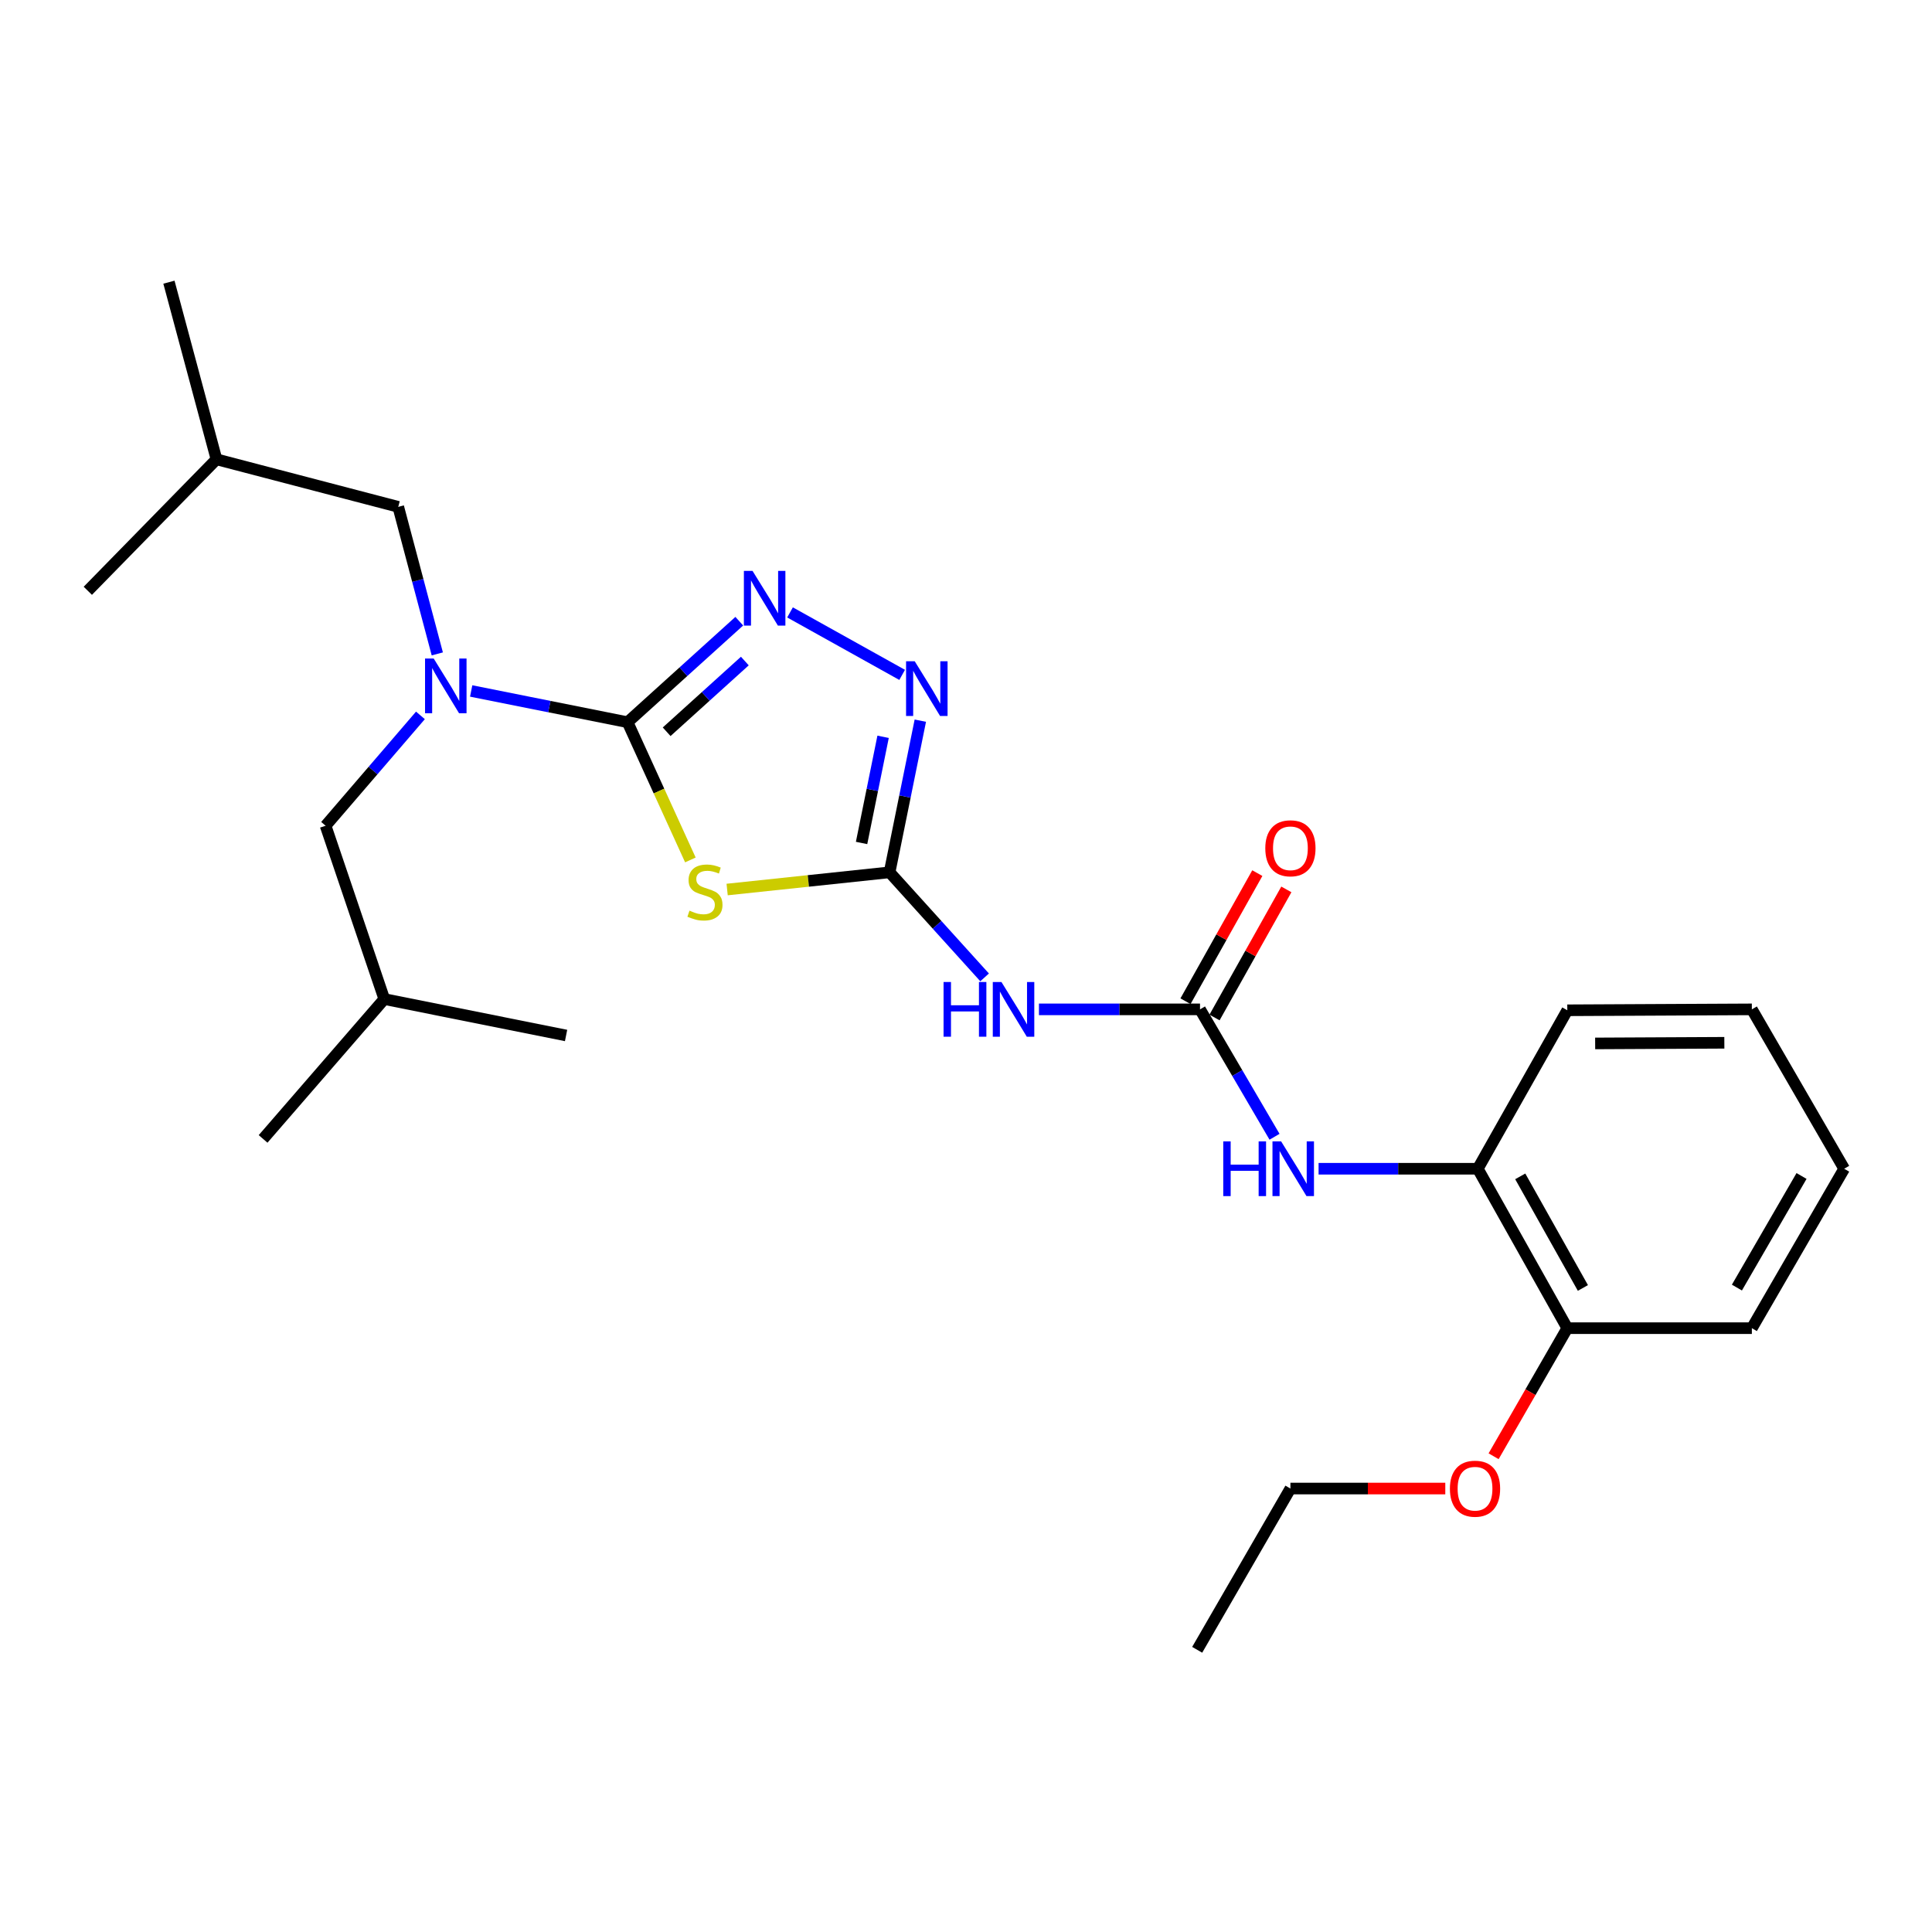 <?xml version='1.0' encoding='iso-8859-1'?>
<svg version='1.1' baseProfile='full'
              xmlns='http://www.w3.org/2000/svg'
                      xmlns:rdkit='http://www.rdkit.org/xml'
                      xmlns:xlink='http://www.w3.org/1999/xlink'
                  xml:space='preserve'
width='1000px' height='1000px' viewBox='0 0 1000 1000'>
<!-- END OF HEADER -->
<rect style='opacity:1.0;fill:#FFFFFF;stroke:none' width='1000' height='1000' x='0' y='0'> </rect>
<path class='bond-0' d='M 324.83,373.821 L 341.085,409.46' style='fill:none;fill-rule:evenodd;stroke:#000000;stroke-width:6px;stroke-linecap:butt;stroke-linejoin:miter;stroke-opacity:1' />
<path class='bond-0' d='M 341.085,409.46 L 357.341,445.099' style='fill:none;fill-rule:evenodd;stroke:#CCCC00;stroke-width:6px;stroke-linecap:butt;stroke-linejoin:miter;stroke-opacity:1' />
<path class='bond-2' d='M 324.83,373.821 L 353.737,347.679' style='fill:none;fill-rule:evenodd;stroke:#000000;stroke-width:6px;stroke-linecap:butt;stroke-linejoin:miter;stroke-opacity:1' />
<path class='bond-2' d='M 353.737,347.679 L 382.645,321.536' style='fill:none;fill-rule:evenodd;stroke:#0000FF;stroke-width:6px;stroke-linecap:butt;stroke-linejoin:miter;stroke-opacity:1' />
<path class='bond-2' d='M 345.057,378.756 L 365.292,360.456' style='fill:none;fill-rule:evenodd;stroke:#000000;stroke-width:6px;stroke-linecap:butt;stroke-linejoin:miter;stroke-opacity:1' />
<path class='bond-2' d='M 365.292,360.456 L 385.528,342.156' style='fill:none;fill-rule:evenodd;stroke:#0000FF;stroke-width:6px;stroke-linecap:butt;stroke-linejoin:miter;stroke-opacity:1' />
<path class='bond-6' d='M 324.83,373.821 L 284.355,365.731' style='fill:none;fill-rule:evenodd;stroke:#000000;stroke-width:6px;stroke-linecap:butt;stroke-linejoin:miter;stroke-opacity:1' />
<path class='bond-6' d='M 284.355,365.731 L 243.88,357.641' style='fill:none;fill-rule:evenodd;stroke:#0000FF;stroke-width:6px;stroke-linecap:butt;stroke-linejoin:miter;stroke-opacity:1' />
<path class='bond-1' d='M 376.365,460.416 L 418.405,455.966' style='fill:none;fill-rule:evenodd;stroke:#CCCC00;stroke-width:6px;stroke-linecap:butt;stroke-linejoin:miter;stroke-opacity:1' />
<path class='bond-1' d='M 418.405,455.966 L 460.445,451.515' style='fill:none;fill-rule:evenodd;stroke:#000000;stroke-width:6px;stroke-linecap:butt;stroke-linejoin:miter;stroke-opacity:1' />
<path class='bond-4' d='M 460.445,451.515 L 485.039,478.704' style='fill:none;fill-rule:evenodd;stroke:#000000;stroke-width:6px;stroke-linecap:butt;stroke-linejoin:miter;stroke-opacity:1' />
<path class='bond-4' d='M 485.039,478.704 L 509.634,505.892' style='fill:none;fill-rule:evenodd;stroke:#0000FF;stroke-width:6px;stroke-linecap:butt;stroke-linejoin:miter;stroke-opacity:1' />
<path class='bond-26' d='M 460.445,451.515 L 468.401,412.266' style='fill:none;fill-rule:evenodd;stroke:#000000;stroke-width:6px;stroke-linecap:butt;stroke-linejoin:miter;stroke-opacity:1' />
<path class='bond-26' d='M 468.401,412.266 L 476.358,373.017' style='fill:none;fill-rule:evenodd;stroke:#0000FF;stroke-width:6px;stroke-linecap:butt;stroke-linejoin:miter;stroke-opacity:1' />
<path class='bond-26' d='M 445.948,436.318 L 451.518,408.844' style='fill:none;fill-rule:evenodd;stroke:#000000;stroke-width:6px;stroke-linecap:butt;stroke-linejoin:miter;stroke-opacity:1' />
<path class='bond-26' d='M 451.518,408.844 L 457.087,381.369' style='fill:none;fill-rule:evenodd;stroke:#0000FF;stroke-width:6px;stroke-linecap:butt;stroke-linejoin:miter;stroke-opacity:1' />
<path class='bond-3' d='M 408.919,316.983 L 466.954,349.319' style='fill:none;fill-rule:evenodd;stroke:#0000FF;stroke-width:6px;stroke-linecap:butt;stroke-linejoin:miter;stroke-opacity:1' />
<path class='bond-5' d='M 537.759,522.443 L 579.442,522.443' style='fill:none;fill-rule:evenodd;stroke:#0000FF;stroke-width:6px;stroke-linecap:butt;stroke-linejoin:miter;stroke-opacity:1' />
<path class='bond-5' d='M 579.442,522.443 L 621.125,522.443' style='fill:none;fill-rule:evenodd;stroke:#000000;stroke-width:6px;stroke-linecap:butt;stroke-linejoin:miter;stroke-opacity:1' />
<path class='bond-7' d='M 621.125,522.443 L 640.409,555.418' style='fill:none;fill-rule:evenodd;stroke:#000000;stroke-width:6px;stroke-linecap:butt;stroke-linejoin:miter;stroke-opacity:1' />
<path class='bond-7' d='M 640.409,555.418 L 659.693,588.392' style='fill:none;fill-rule:evenodd;stroke:#0000FF;stroke-width:6px;stroke-linecap:butt;stroke-linejoin:miter;stroke-opacity:1' />
<path class='bond-9' d='M 628.639,526.655 L 647.226,493.504' style='fill:none;fill-rule:evenodd;stroke:#000000;stroke-width:6px;stroke-linecap:butt;stroke-linejoin:miter;stroke-opacity:1' />
<path class='bond-9' d='M 647.226,493.504 L 665.813,460.352' style='fill:none;fill-rule:evenodd;stroke:#FF0000;stroke-width:6px;stroke-linecap:butt;stroke-linejoin:miter;stroke-opacity:1' />
<path class='bond-9' d='M 613.612,518.231 L 632.199,485.079' style='fill:none;fill-rule:evenodd;stroke:#000000;stroke-width:6px;stroke-linecap:butt;stroke-linejoin:miter;stroke-opacity:1' />
<path class='bond-9' d='M 632.199,485.079 L 650.786,451.927' style='fill:none;fill-rule:evenodd;stroke:#FF0000;stroke-width:6px;stroke-linecap:butt;stroke-linejoin:miter;stroke-opacity:1' />
<path class='bond-10' d='M 217.615,370.286 L 193.069,398.842' style='fill:none;fill-rule:evenodd;stroke:#0000FF;stroke-width:6px;stroke-linecap:butt;stroke-linejoin:miter;stroke-opacity:1' />
<path class='bond-10' d='M 193.069,398.842 L 168.523,427.398' style='fill:none;fill-rule:evenodd;stroke:#000000;stroke-width:6px;stroke-linecap:butt;stroke-linejoin:miter;stroke-opacity:1' />
<path class='bond-11' d='M 226.345,338.458 L 216.24,300.401' style='fill:none;fill-rule:evenodd;stroke:#0000FF;stroke-width:6px;stroke-linecap:butt;stroke-linejoin:miter;stroke-opacity:1' />
<path class='bond-11' d='M 216.24,300.401 L 206.135,262.343' style='fill:none;fill-rule:evenodd;stroke:#000000;stroke-width:6px;stroke-linecap:butt;stroke-linejoin:miter;stroke-opacity:1' />
<path class='bond-8' d='M 682.499,604.941 L 723.702,604.941' style='fill:none;fill-rule:evenodd;stroke:#0000FF;stroke-width:6px;stroke-linecap:butt;stroke-linejoin:miter;stroke-opacity:1' />
<path class='bond-8' d='M 723.702,604.941 L 764.904,604.941' style='fill:none;fill-rule:evenodd;stroke:#000000;stroke-width:6px;stroke-linecap:butt;stroke-linejoin:miter;stroke-opacity:1' />
<path class='bond-12' d='M 764.904,604.941 L 811.235,687.459' style='fill:none;fill-rule:evenodd;stroke:#000000;stroke-width:6px;stroke-linecap:butt;stroke-linejoin:miter;stroke-opacity:1' />
<path class='bond-12' d='M 786.875,608.885 L 819.307,666.647' style='fill:none;fill-rule:evenodd;stroke:#000000;stroke-width:6px;stroke-linecap:butt;stroke-linejoin:miter;stroke-opacity:1' />
<path class='bond-16' d='M 764.904,604.941 L 811.235,522.922' style='fill:none;fill-rule:evenodd;stroke:#000000;stroke-width:6px;stroke-linecap:butt;stroke-linejoin:miter;stroke-opacity:1' />
<path class='bond-15' d='M 168.523,427.398 L 198.909,517.112' style='fill:none;fill-rule:evenodd;stroke:#000000;stroke-width:6px;stroke-linecap:butt;stroke-linejoin:miter;stroke-opacity:1' />
<path class='bond-14' d='M 206.135,262.343 L 112.047,237.737' style='fill:none;fill-rule:evenodd;stroke:#000000;stroke-width:6px;stroke-linecap:butt;stroke-linejoin:miter;stroke-opacity:1' />
<path class='bond-13' d='M 811.235,687.459 L 792.161,720.605' style='fill:none;fill-rule:evenodd;stroke:#000000;stroke-width:6px;stroke-linecap:butt;stroke-linejoin:miter;stroke-opacity:1' />
<path class='bond-13' d='M 792.161,720.605 L 773.087,753.751' style='fill:none;fill-rule:evenodd;stroke:#FF0000;stroke-width:6px;stroke-linecap:butt;stroke-linejoin:miter;stroke-opacity:1' />
<path class='bond-17' d='M 811.235,687.459 L 906.76,687.459' style='fill:none;fill-rule:evenodd;stroke:#000000;stroke-width:6px;stroke-linecap:butt;stroke-linejoin:miter;stroke-opacity:1' />
<path class='bond-18' d='M 748.08,770.465 L 707.998,770.465' style='fill:none;fill-rule:evenodd;stroke:#FF0000;stroke-width:6px;stroke-linecap:butt;stroke-linejoin:miter;stroke-opacity:1' />
<path class='bond-18' d='M 707.998,770.465 L 667.916,770.465' style='fill:none;fill-rule:evenodd;stroke:#000000;stroke-width:6px;stroke-linecap:butt;stroke-linejoin:miter;stroke-opacity:1' />
<path class='bond-19' d='M 112.047,237.737 L 45.455,305.794' style='fill:none;fill-rule:evenodd;stroke:#000000;stroke-width:6px;stroke-linecap:butt;stroke-linejoin:miter;stroke-opacity:1' />
<path class='bond-20' d='M 112.047,237.737 L 87.441,146.061' style='fill:none;fill-rule:evenodd;stroke:#000000;stroke-width:6px;stroke-linecap:butt;stroke-linejoin:miter;stroke-opacity:1' />
<path class='bond-21' d='M 198.909,517.112 L 136.174,589.504' style='fill:none;fill-rule:evenodd;stroke:#000000;stroke-width:6px;stroke-linecap:butt;stroke-linejoin:miter;stroke-opacity:1' />
<path class='bond-22' d='M 198.909,517.112 L 292.998,535.966' style='fill:none;fill-rule:evenodd;stroke:#000000;stroke-width:6px;stroke-linecap:butt;stroke-linejoin:miter;stroke-opacity:1' />
<path class='bond-24' d='M 811.235,522.922 L 906.76,522.443' style='fill:none;fill-rule:evenodd;stroke:#000000;stroke-width:6px;stroke-linecap:butt;stroke-linejoin:miter;stroke-opacity:1' />
<path class='bond-24' d='M 825.65,540.077 L 892.517,539.742' style='fill:none;fill-rule:evenodd;stroke:#000000;stroke-width:6px;stroke-linecap:butt;stroke-linejoin:miter;stroke-opacity:1' />
<path class='bond-27' d='M 906.76,687.459 L 954.545,604.941' style='fill:none;fill-rule:evenodd;stroke:#000000;stroke-width:6px;stroke-linecap:butt;stroke-linejoin:miter;stroke-opacity:1' />
<path class='bond-27' d='M 899.02,666.448 L 932.47,608.686' style='fill:none;fill-rule:evenodd;stroke:#000000;stroke-width:6px;stroke-linecap:butt;stroke-linejoin:miter;stroke-opacity:1' />
<path class='bond-23' d='M 667.916,770.465 L 619.661,853.939' style='fill:none;fill-rule:evenodd;stroke:#000000;stroke-width:6px;stroke-linecap:butt;stroke-linejoin:miter;stroke-opacity:1' />
<path class='bond-25' d='M 906.76,522.443 L 954.545,604.941' style='fill:none;fill-rule:evenodd;stroke:#000000;stroke-width:6px;stroke-linecap:butt;stroke-linejoin:miter;stroke-opacity:1' />
<path  class='atom-1' d='M 356.882 471.352
Q 357.202 471.472, 358.522 472.032
Q 359.842 472.592, 361.282 472.952
Q 362.762 473.272, 364.202 473.272
Q 366.882 473.272, 368.442 471.992
Q 370.002 470.672, 370.002 468.392
Q 370.002 466.832, 369.202 465.872
Q 368.442 464.912, 367.242 464.392
Q 366.042 463.872, 364.042 463.272
Q 361.522 462.512, 360.002 461.792
Q 358.522 461.072, 357.442 459.552
Q 356.402 458.032, 356.402 455.472
Q 356.402 451.912, 358.802 449.712
Q 361.242 447.512, 366.042 447.512
Q 369.322 447.512, 373.042 449.072
L 372.122 452.152
Q 368.722 450.752, 366.162 450.752
Q 363.402 450.752, 361.882 451.912
Q 360.362 453.032, 360.402 454.992
Q 360.402 456.512, 361.162 457.432
Q 361.962 458.352, 363.082 458.872
Q 364.242 459.392, 366.162 459.992
Q 368.722 460.792, 370.242 461.592
Q 371.762 462.392, 372.842 464.032
Q 373.962 465.632, 373.962 468.392
Q 373.962 472.312, 371.322 474.432
Q 368.722 476.512, 364.362 476.512
Q 361.842 476.512, 359.922 475.952
Q 358.042 475.432, 355.802 474.512
L 356.882 471.352
' fill='#CCCC00'/>
<path  class='atom-3' d='M 389.516 295.5
L 398.796 310.5
Q 399.716 311.98, 401.196 314.66
Q 402.676 317.34, 402.756 317.5
L 402.756 295.5
L 406.516 295.5
L 406.516 323.82
L 402.636 323.82
L 392.676 307.42
Q 391.516 305.5, 390.276 303.3
Q 389.076 301.1, 388.716 300.42
L 388.716 323.82
L 385.036 323.82
L 385.036 295.5
L 389.516 295.5
' fill='#0000FF'/>
<path  class='atom-4' d='M 473.46 342.272
L 482.74 357.272
Q 483.66 358.752, 485.14 361.432
Q 486.62 364.112, 486.7 364.272
L 486.7 342.272
L 490.46 342.272
L 490.46 370.592
L 486.58 370.592
L 476.62 354.192
Q 475.46 352.272, 474.22 350.072
Q 473.02 347.872, 472.66 347.192
L 472.66 370.592
L 468.98 370.592
L 468.98 342.272
L 473.46 342.272
' fill='#0000FF'/>
<path  class='atom-5' d='M 488.386 508.283
L 492.226 508.283
L 492.226 520.323
L 506.706 520.323
L 506.706 508.283
L 510.546 508.283
L 510.546 536.603
L 506.706 536.603
L 506.706 523.523
L 492.226 523.523
L 492.226 536.603
L 488.386 536.603
L 488.386 508.283
' fill='#0000FF'/>
<path  class='atom-5' d='M 518.346 508.283
L 527.626 523.283
Q 528.546 524.763, 530.026 527.443
Q 531.506 530.123, 531.586 530.283
L 531.586 508.283
L 535.346 508.283
L 535.346 536.603
L 531.466 536.603
L 521.506 520.203
Q 520.346 518.283, 519.106 516.083
Q 517.906 513.883, 517.546 513.203
L 517.546 536.603
L 513.866 536.603
L 513.866 508.283
L 518.346 508.283
' fill='#0000FF'/>
<path  class='atom-7' d='M 224.481 340.855
L 233.761 355.855
Q 234.681 357.335, 236.161 360.015
Q 237.641 362.695, 237.721 362.855
L 237.721 340.855
L 241.481 340.855
L 241.481 369.175
L 237.601 369.175
L 227.641 352.775
Q 226.481 350.855, 225.241 348.655
Q 224.041 346.455, 223.681 345.775
L 223.681 369.175
L 220.001 369.175
L 220.001 340.855
L 224.481 340.855
' fill='#0000FF'/>
<path  class='atom-8' d='M 633.151 590.781
L 636.991 590.781
L 636.991 602.821
L 651.471 602.821
L 651.471 590.781
L 655.311 590.781
L 655.311 619.101
L 651.471 619.101
L 651.471 606.021
L 636.991 606.021
L 636.991 619.101
L 633.151 619.101
L 633.151 590.781
' fill='#0000FF'/>
<path  class='atom-8' d='M 663.111 590.781
L 672.391 605.781
Q 673.311 607.261, 674.791 609.941
Q 676.271 612.621, 676.351 612.781
L 676.351 590.781
L 680.111 590.781
L 680.111 619.101
L 676.231 619.101
L 666.271 602.701
Q 665.111 600.781, 663.871 598.581
Q 662.671 596.381, 662.311 595.701
L 662.311 619.101
L 658.631 619.101
L 658.631 590.781
L 663.111 590.781
' fill='#0000FF'/>
<path  class='atom-10' d='M 654.916 439.068
Q 654.916 432.268, 658.276 428.468
Q 661.636 424.668, 667.916 424.668
Q 674.196 424.668, 677.556 428.468
Q 680.916 432.268, 680.916 439.068
Q 680.916 445.948, 677.516 449.868
Q 674.116 453.748, 667.916 453.748
Q 661.676 453.748, 658.276 449.868
Q 654.916 445.988, 654.916 439.068
M 667.916 450.548
Q 672.236 450.548, 674.556 447.668
Q 676.916 444.748, 676.916 439.068
Q 676.916 433.508, 674.556 430.708
Q 672.236 427.868, 667.916 427.868
Q 663.596 427.868, 661.236 430.668
Q 658.916 433.468, 658.916 439.068
Q 658.916 444.788, 661.236 447.668
Q 663.596 450.548, 667.916 450.548
' fill='#FF0000'/>
<path  class='atom-14' d='M 750.469 770.545
Q 750.469 763.745, 753.829 759.945
Q 757.189 756.145, 763.469 756.145
Q 769.749 756.145, 773.109 759.945
Q 776.469 763.745, 776.469 770.545
Q 776.469 777.425, 773.069 781.345
Q 769.669 785.225, 763.469 785.225
Q 757.229 785.225, 753.829 781.345
Q 750.469 777.465, 750.469 770.545
M 763.469 782.025
Q 767.789 782.025, 770.109 779.145
Q 772.469 776.225, 772.469 770.545
Q 772.469 764.985, 770.109 762.185
Q 767.789 759.345, 763.469 759.345
Q 759.149 759.345, 756.789 762.145
Q 754.469 764.945, 754.469 770.545
Q 754.469 776.265, 756.789 779.145
Q 759.149 782.025, 763.469 782.025
' fill='#FF0000'/>
</svg>
